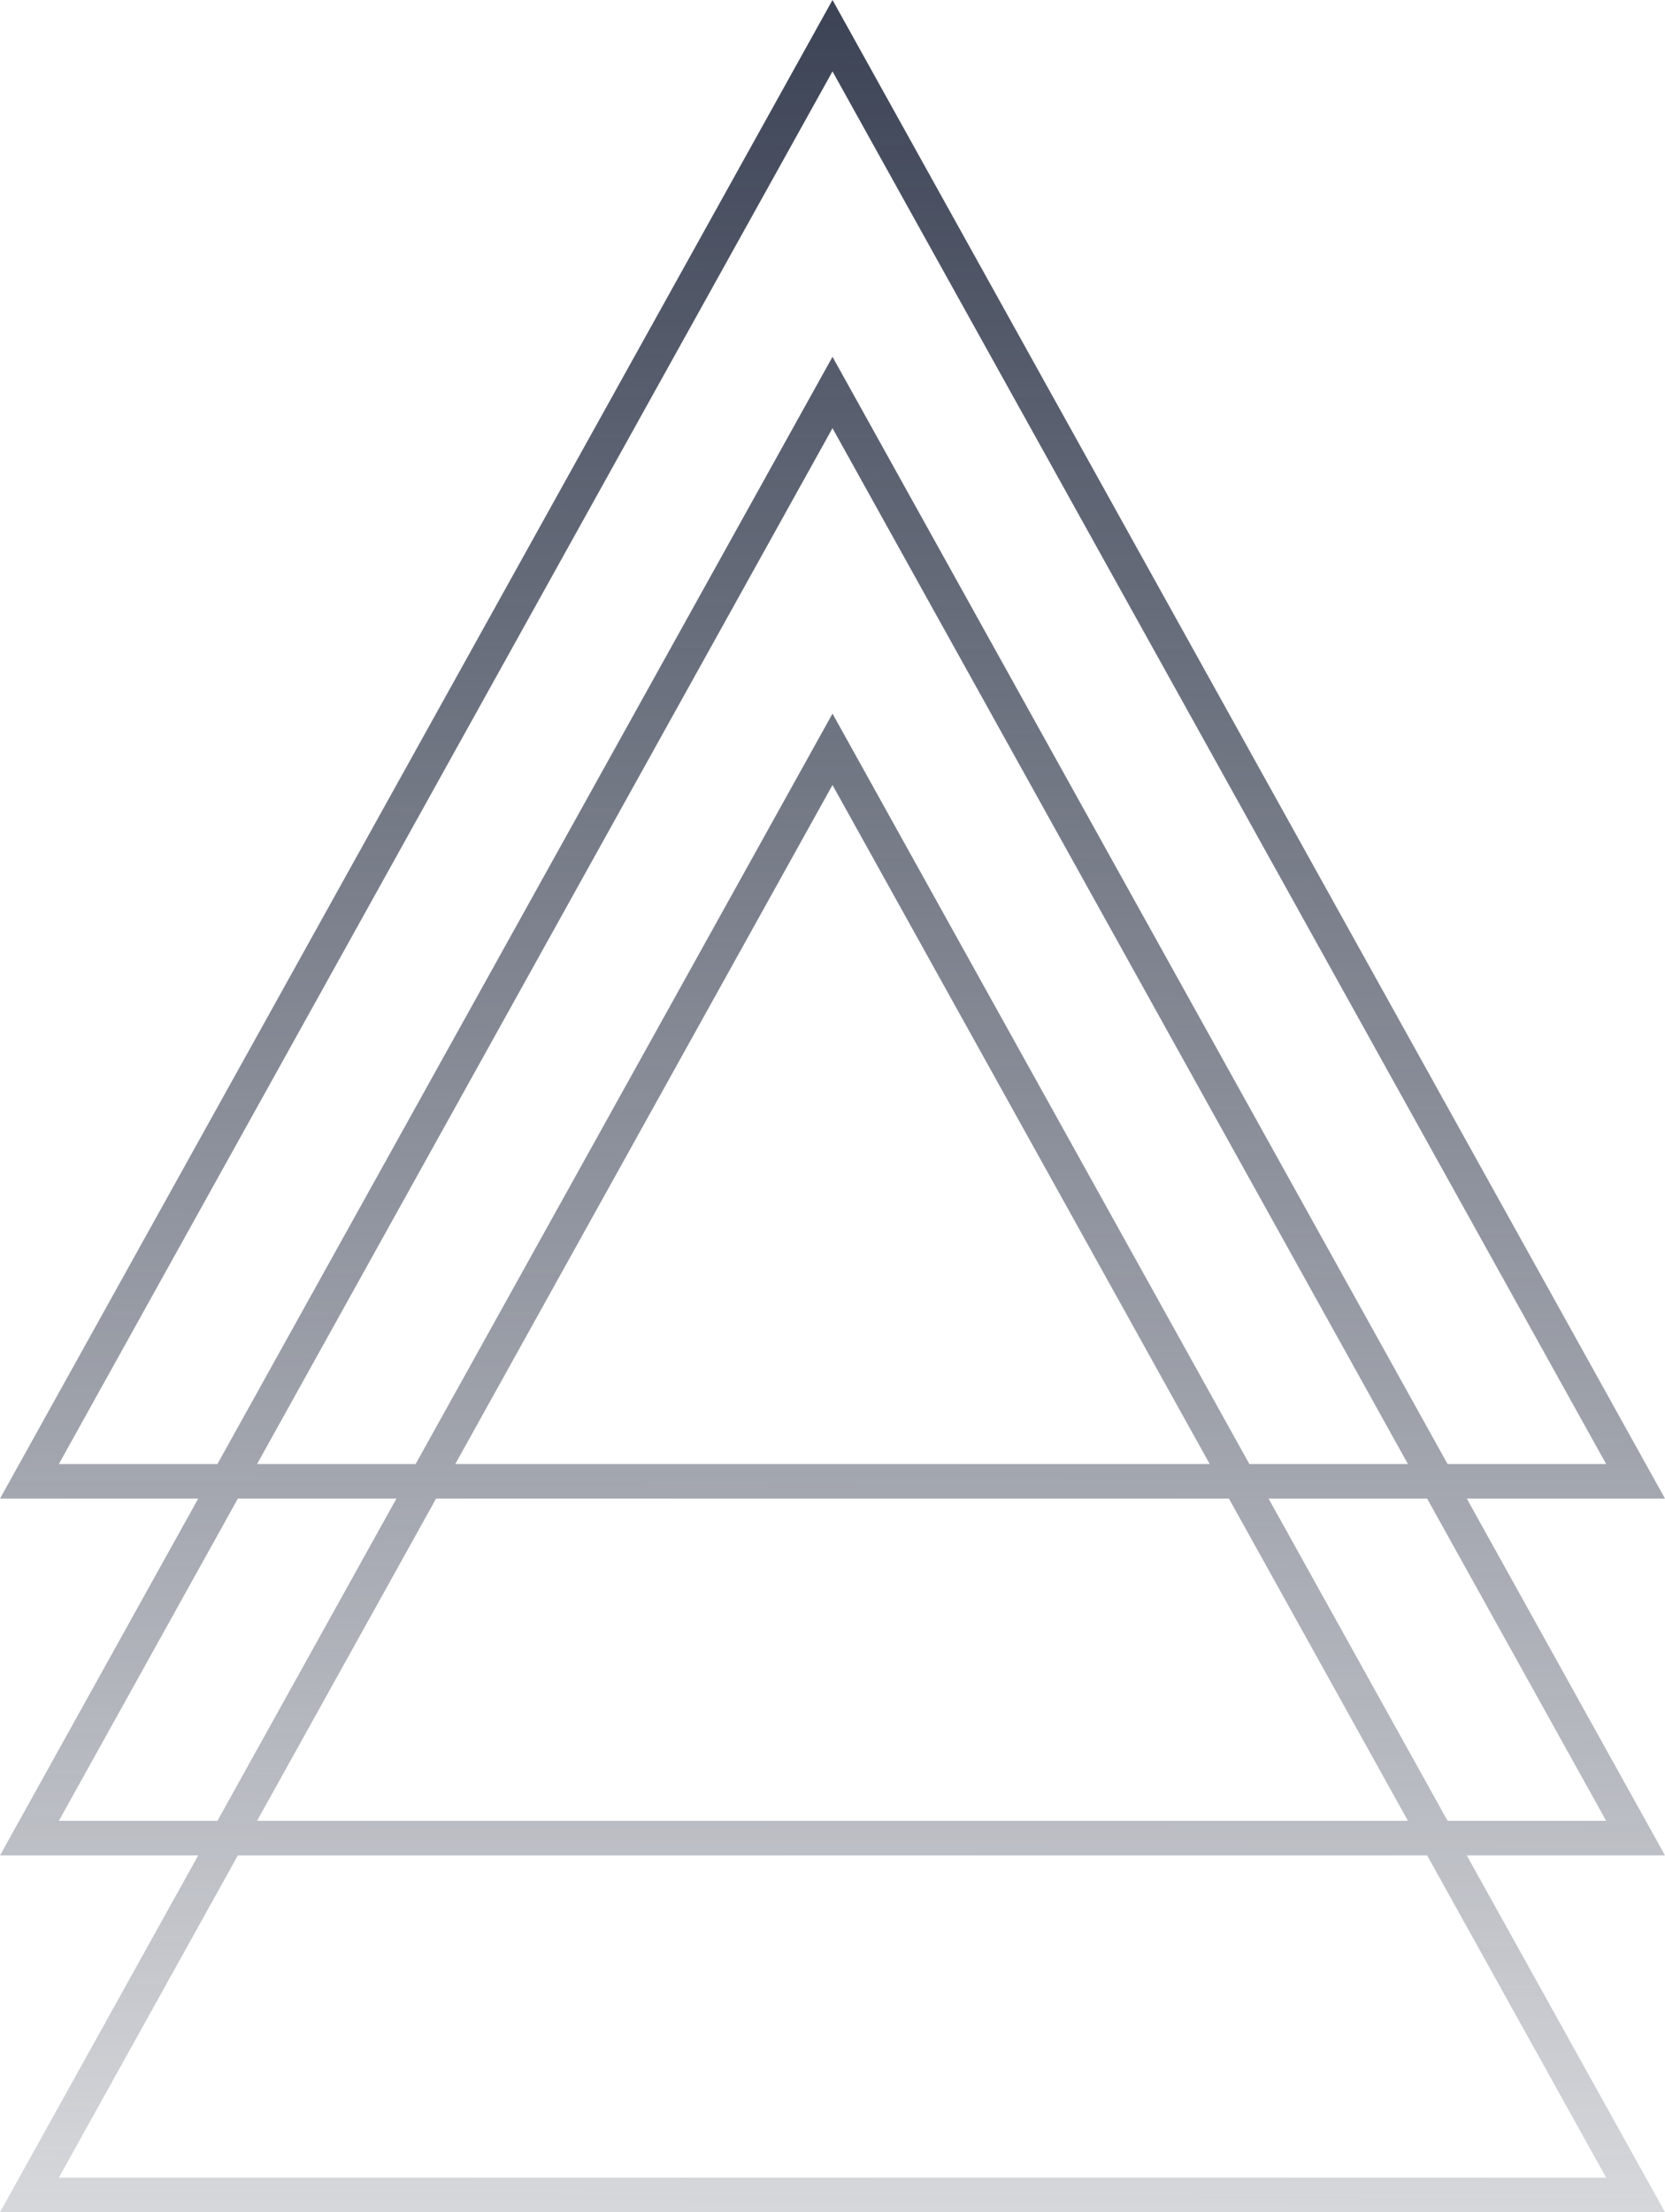 <?xml version="1.0" encoding="UTF-8"?> <svg xmlns="http://www.w3.org/2000/svg" width="64" height="85" viewBox="0 0 64 85" fill="none"><path fill-rule="evenodd" clip-rule="evenodd" d="M32 0L64 57.581H56.381L64 71.291H56.381L64 85H0L7.619 71.291H0L7.619 57.581H0L32 0ZM9.143 57.581L2.262 69.962H8.357L15.238 57.581H9.143ZM15.976 56.253H9.881L32 16.452L54.119 56.253H48.024L32 27.42L15.976 56.253ZM16.762 57.581L9.881 69.962H54.119L47.238 57.581H16.762ZM46.5 56.253H17.5L32 30.162L46.5 56.253ZM48.762 57.581L55.643 69.962H61.738L54.857 57.581H48.762ZM55.643 56.253L32 13.71L8.357 56.253H2.262L32 2.743L61.738 56.253H55.643ZM2.262 83.672L9.143 71.291H54.857L61.738 83.672H2.262Z" fill="url(#paint0_linear_4388_989)"></path><defs><linearGradient id="paint0_linear_4388_989" x1="32" y1="0" x2="31.646" y2="107.621" gradientUnits="userSpaceOnUse"><stop stop-color="#3C4355"></stop><stop offset="1" stop-color="#3C4355" stop-opacity="0"></stop></linearGradient></defs></svg> 